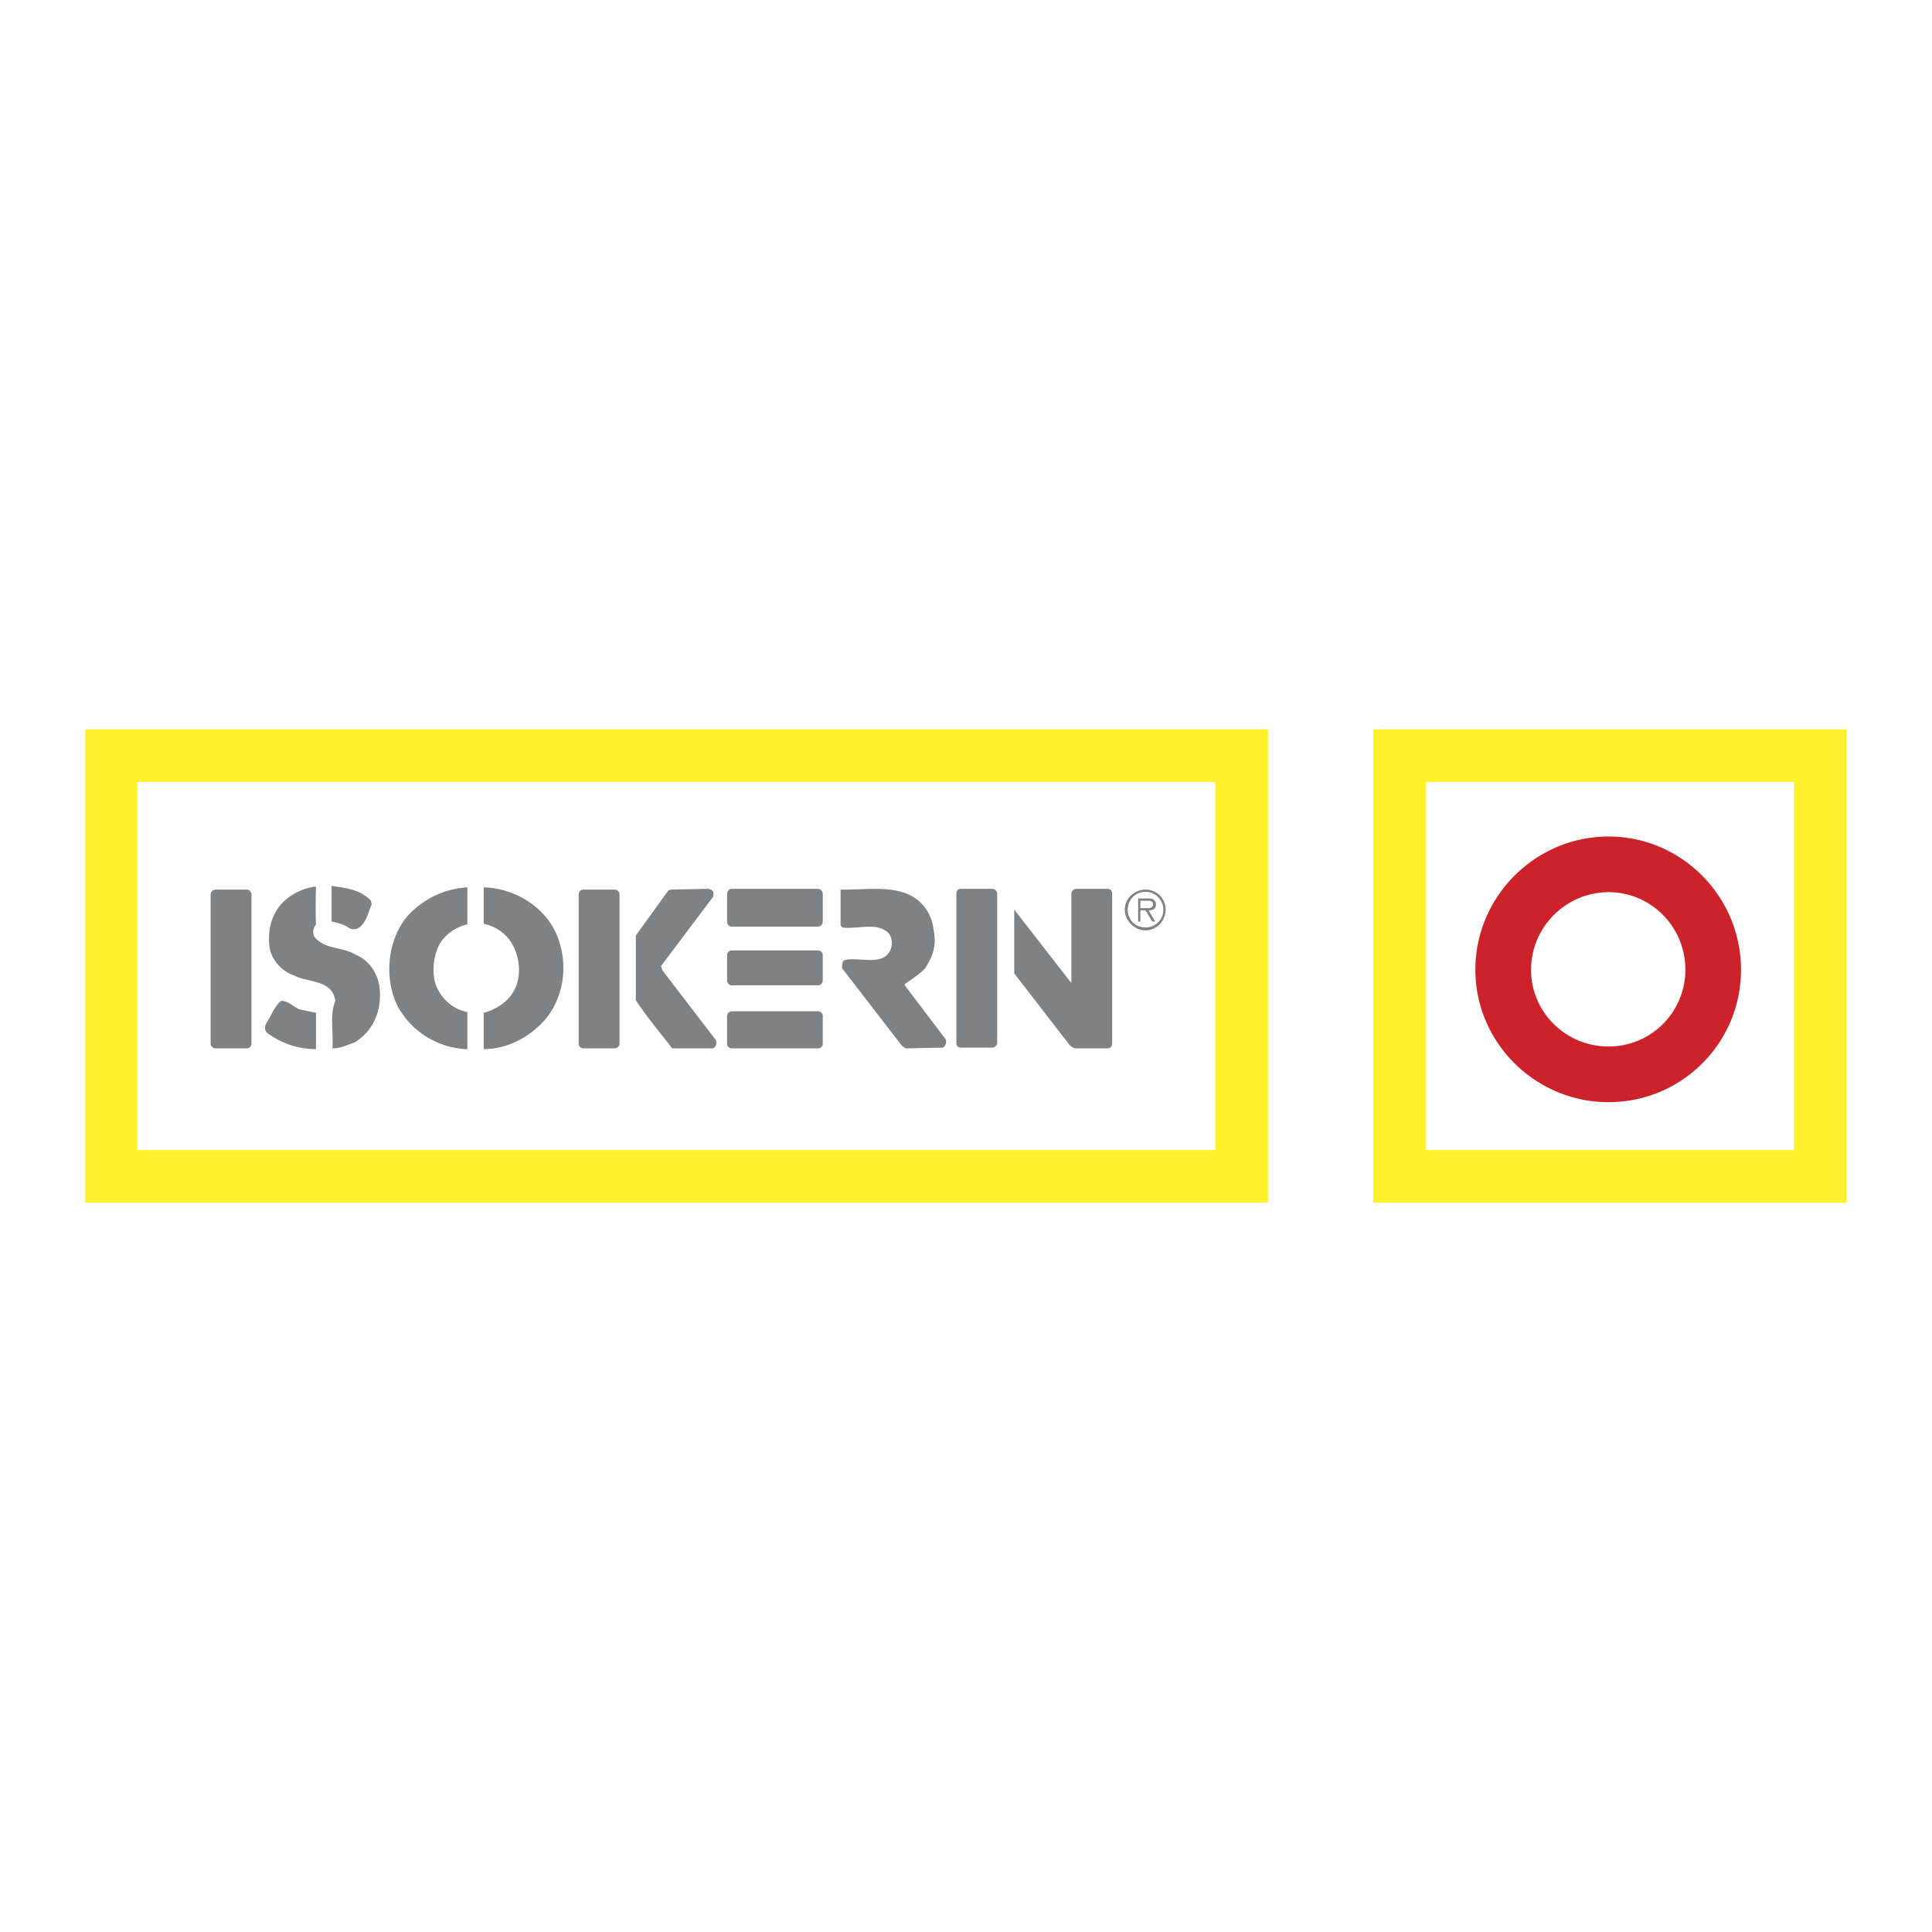 <svg xmlns="http://www.w3.org/2000/svg" width="2500" height="2500" viewBox="0 0 192.756 192.756"><path fill-rule="evenodd" clip-rule="evenodd" fill="#fff" d="M0 0h192.756v192.756H0V0z"/><path fill-rule="evenodd" clip-rule="evenodd" fill="#fff22d" d="M8.504 119.994h118.004V72.762H8.504v47.232z"/><path fill-rule="evenodd" clip-rule="evenodd" fill="#fff" d="M13.686 78.019h107.566v36.719H13.686V78.019z"/><path fill-rule="evenodd" clip-rule="evenodd" fill="#fff22d" d="M137.021 72.762h47.231v47.232h-47.231V72.762z"/><path fill-rule="evenodd" clip-rule="evenodd" fill="#fff" d="M142.277 78.019h36.719v36.719h-36.719V78.019z"/><path d="M173.703 96.748c0 3.654-1.477 6.957-3.867 9.348s-5.695 3.867-9.348 3.867c-3.646 0-6.971-1.48-9.383-3.877-2.408-2.393-3.906-5.691-3.906-9.338 0-3.653 1.498-6.976 3.904-9.384 2.408-2.408 5.732-3.904 9.385-3.904 3.646 0 6.945 1.497 9.338 3.905a13.3 13.3 0 0 1 3.877 9.383zm-7.793 5.422a7.639 7.639 0 0 0 2.24-5.422 7.753 7.753 0 0 0-2.25-5.479 7.604 7.604 0 0 0-5.412-2.256 7.712 7.712 0 0 0-5.459 2.277 7.712 7.712 0 0 0-2.277 5.458c0 2.117.865 4.031 2.256 5.412a7.756 7.756 0 0 0 5.48 2.25 7.639 7.639 0 0 0 5.422-2.24z" fill="#cc2229"/><path d="M37.08 90.233l-.222.592c0-.148-.592 2.443-1.999 1.777-.518-.37-1.11-.518-1.777-.667v-3.553c1.48.222 2.887.37 3.924 1.481l.074.37z" fill-rule="evenodd" clip-rule="evenodd" fill="#808183"/><path d="M31.528 88.457s-.075 2.517 0 3.775c-.296.37-.371.888-.148 1.258 1.037 1.259 2.813.963 4.146 1.777 1.407.592 2.295 2.072 2.369 3.552.148 2.074-.666 4.072-2.517 5.184-.666.221-1.333.592-2.221.592.148-1.629-.296-3.258.296-4.738-.296-2.146-2.665-1.777-4.072-2.518-1.332-.443-2.443-1.702-2.517-3.109-.148-1.776.371-3.405 1.703-4.516a5.684 5.684 0 0 1 2.887-1.258h.074v.001zM46.629 88.531v3.702c-1.185.222-2.517 1.184-2.961 2.369-.519 1.259-.592 2.961 0 4.073.592 1.184 1.703 2.072 2.961 2.295v3.701h-.148a8.255 8.255 0 0 1-6.737-4.146c-1.48-2.812-1.11-6.736.889-9.105 1.629-1.779 3.701-2.741 5.996-2.889zM55.662 93.565c1.036 2.74.592 5.923-1.259 8.144-1.555 1.775-3.775 2.961-6.145 2.961v-3.627c1.185-.297 2.517-1.111 3.109-2.369.74-1.48.444-3.554-.519-4.887-.666-.889-1.628-1.407-2.591-1.628v-3.628c3.111.074 6.294 1.999 7.405 5.034zM70.912 88.753c.222.074.37.37.222.74l-5.182 6.885.148.444 5.33 6.959c.074.297.074.666-.296.814h-4.072c-1.185-1.555-2.517-3.109-3.627-4.812v-6.44l3.257-4.516.296-.074 3.702-.074.222.074zM92.529 90.9c.296.518.518 1.11.592 1.703.37 1.777-.074 2.813-.814 3.997-.518.594-1.406 1.111-2.072 1.629l.147.223 3.924 5.182c.222.223 0 .889-.296.889-.148 0-3.628.074-3.628.074l-.37-.223-5.997-7.774c0-.369 0-.74.296-.814 1.48-.37 3.924.74 4.59-1.185.148-.444.074-1.11-.222-1.48-1.185-1.185-3.109-.37-4.664-.592l-.148-.223v-3.553c3.035.074 6.81-.815 8.662 2.147z" fill-rule="evenodd" clip-rule="evenodd" fill="#808183"/><path d="M30.047 100.746l1.481.297v3.627c-1.851 0-3.479-.592-4.886-1.629-.296-.297-.222-.666-.074-.963.518-.74.814-1.703 1.481-2.221.813 0 1.331.741 1.998.889zM112.221 90.752c0-1.111.963-1.999 2.072-1.999 1.111 0 2 .888 2 1.999 0 1.11-.889 2.073-2 2.073-1.109 0-2.072-.963-2.072-2.073zm3.849 0c0-.962-.814-1.777-1.777-1.777-1.035 0-1.777.814-1.777 1.777 0 1.037.742 1.777 1.777 1.777.963 0 1.777-.74 1.777-1.777zm-.814 1.184h-.297l-.666-1.11h-.518v1.11h-.223v-2.295h.963c.223 0 .371 0 .518.074.223.148.297.296.297.518 0 .444-.297.592-.74.592l.666 1.111zm-1.037-1.332c.297 0 .814.074.814-.37 0-.37-.295-.37-.592-.37h-.666v.74h.444zM24.643 104.596c.222 0 .444-.223.444-.445v-14.88c0-.296-.222-.518-.444-.518h-3.109a.507.507 0 0 0-.519.518v14.879c0 .223.222.445.519.445h3.109v.001zM61.288 104.596c.296 0 .519-.223.519-.445V89.197c0-.222-.222-.444-.519-.444h-3.109a.477.477 0 0 0-.444.444v14.954c0 .223.223.445.444.445h3.109zM81.572 92.455a.507.507 0 0 0 .519-.519v-2.739a.506.506 0 0 0-.519-.518h-8.587c-.223 0-.444.222-.444.518v2.739c0 .296.222.519.444.519h8.587zM81.646 104.596c.222 0 .444-.223.444-.445v-2.812a.476.476 0 0 0-.444-.443h-8.661a.476.476 0 0 0-.444.443v2.812c0 .223.222.445.444.445h8.661zM81.646 98.303c.222 0 .444-.223.444-.518v-2.517a.477.477 0 0 0-.444-.444h-8.661a.477.477 0 0 0-.444.444v2.517c0 .295.222.518.444.518h8.661zM98.969 104.521c.297 0 .52-.223.52-.443V89.197a.507.507 0 0 0-.52-.518H95.86c-.296 0-.444.222-.444.518v14.881c0 .221.148.443.444.443h3.109zM110.518 104.596c.297 0 .445-.223.445-.518V89.197c0-.296-.148-.518-.445-.518h-3.109a.506.506 0 0 0-.518.518v8.884l-5.701-7.328v6.367l5.553 7.18c.297.223.371.297.666.297h3.109v-.001z" fill-rule="evenodd" clip-rule="evenodd" fill="#808183"/></svg>